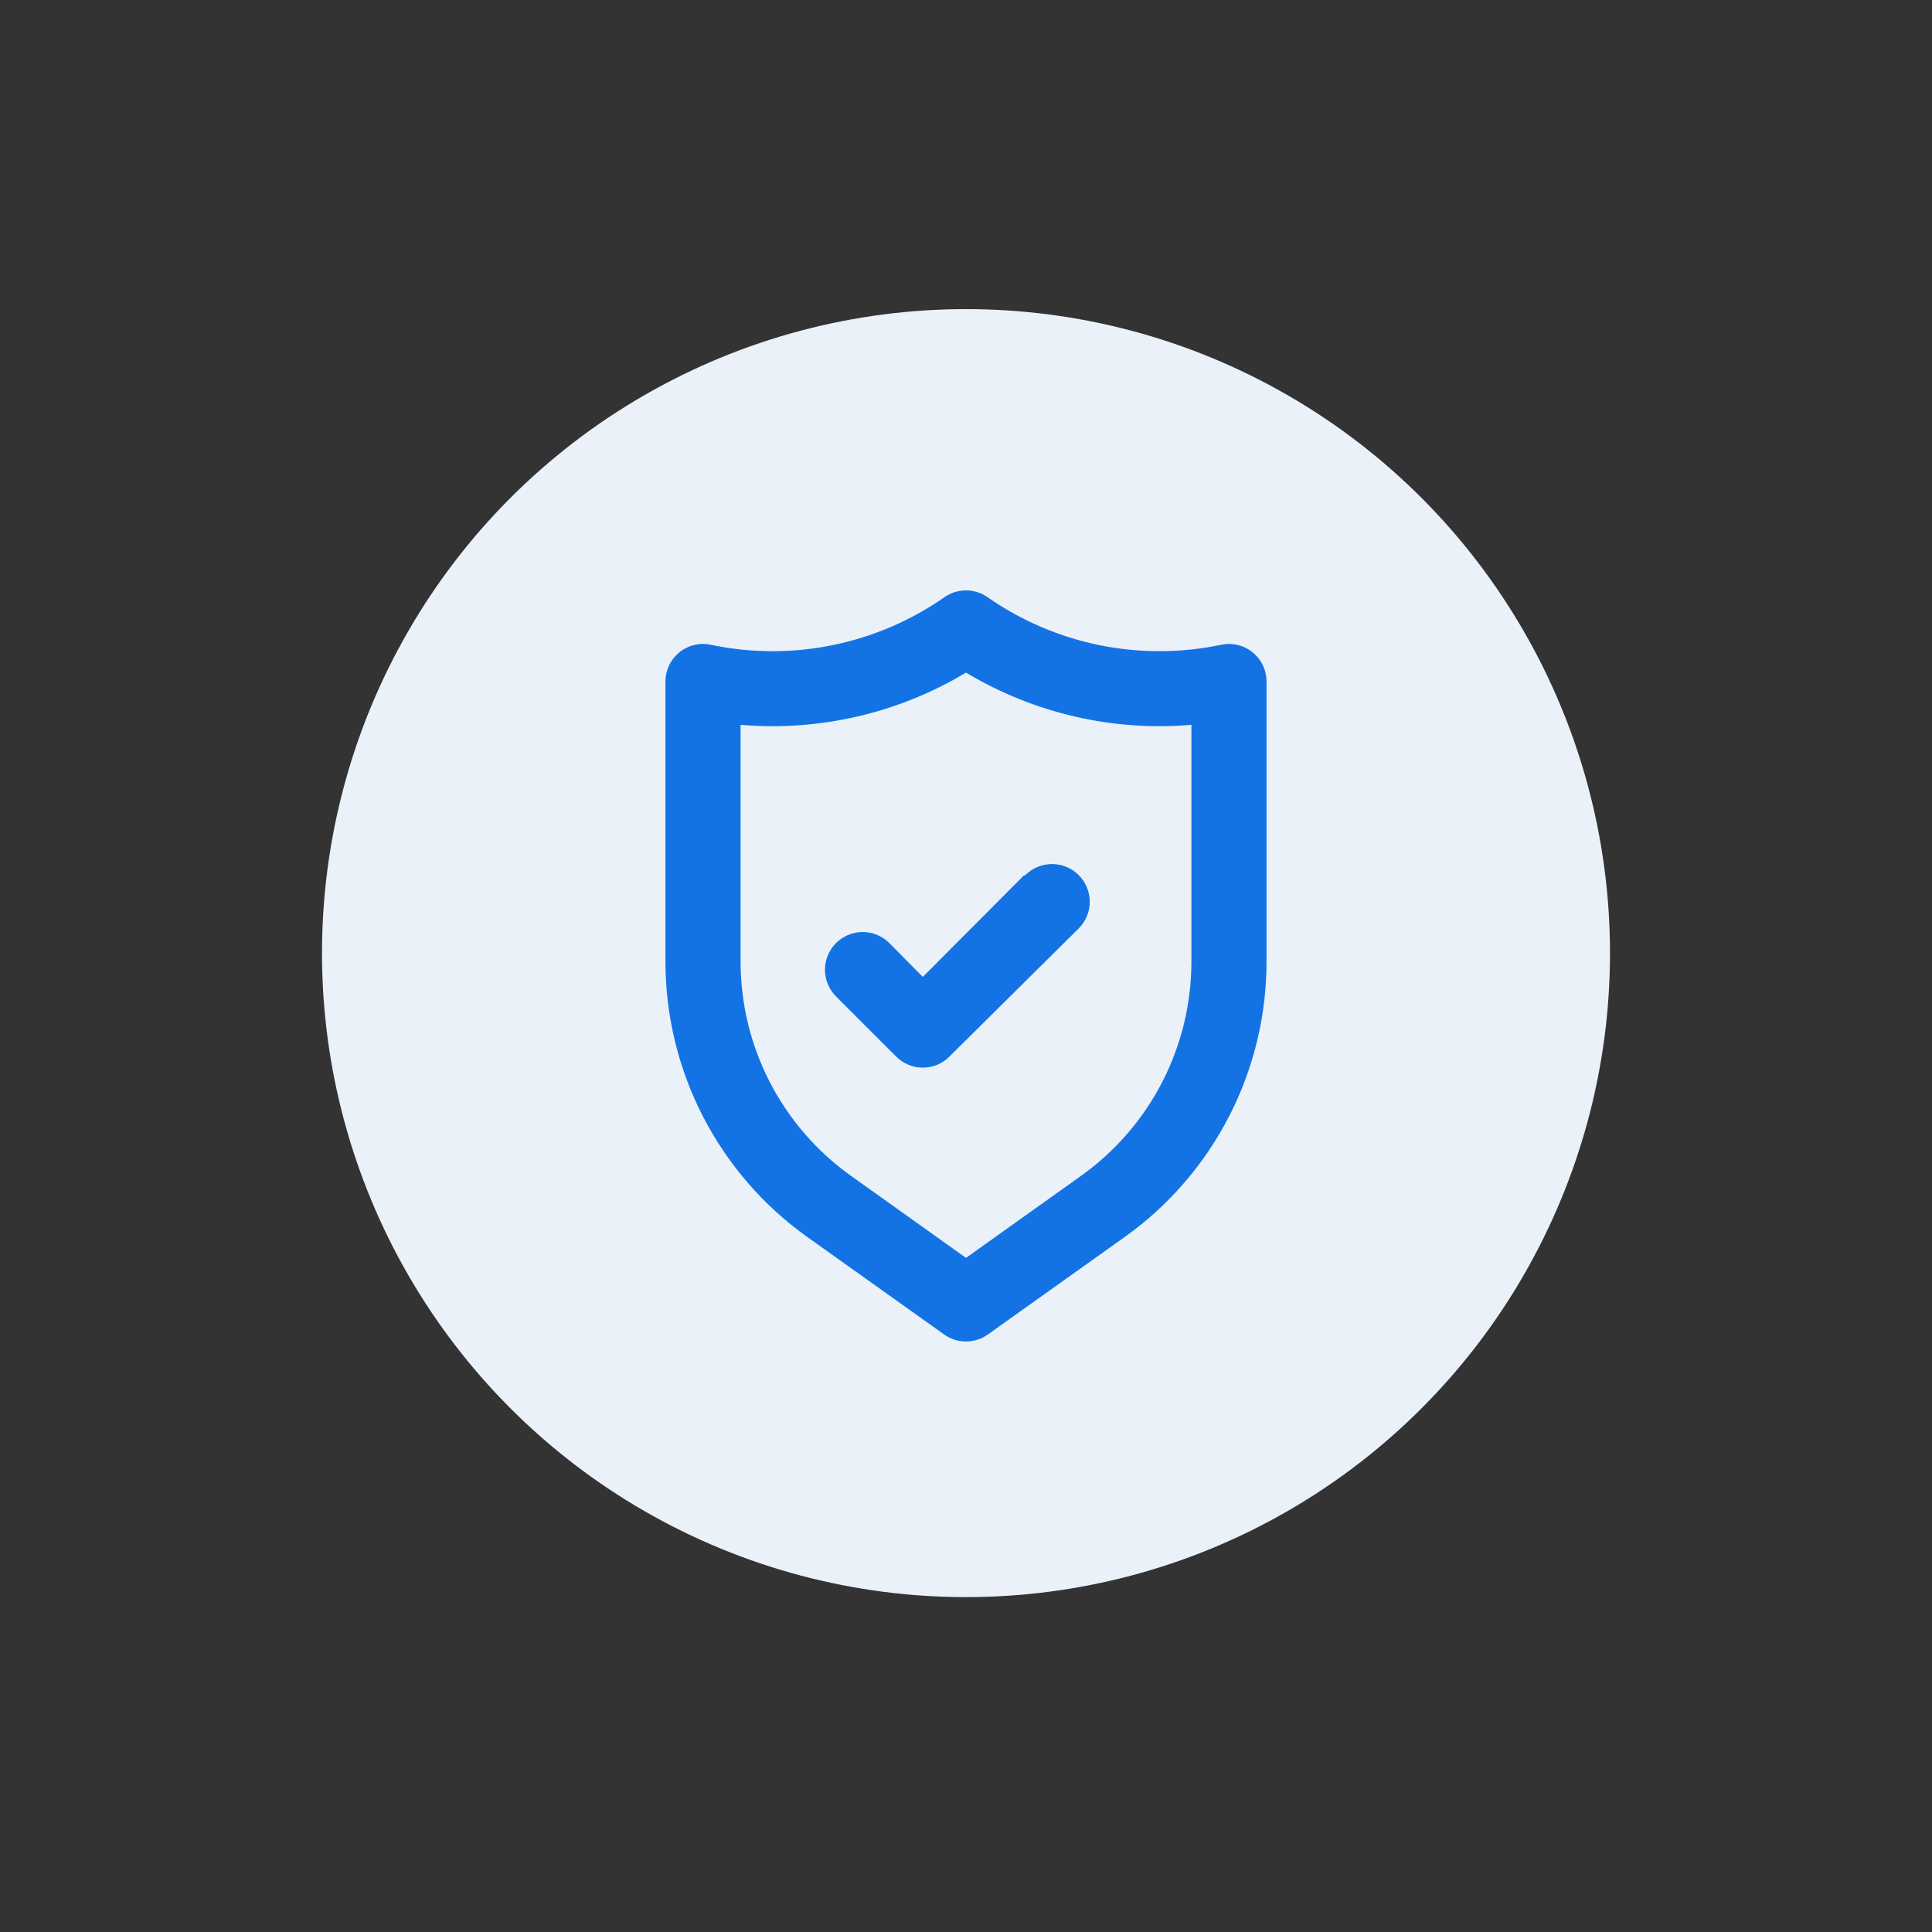 <svg width="150" height="150" viewBox="0 0 150 150" fill="none" xmlns="http://www.w3.org/2000/svg">
<rect x="0" y="0" width="150" height="150" fill="#333333" stroke="none"/>
<circle cx="75" cy="74" r="50" fill="#EAF1F9"/>
<path d="M97.254 50.646C96.915 50.371 96.519 50.177 96.095 50.076C95.671 49.975 95.23 49.97 94.804 50.062C91.687 50.715 88.47 50.724 85.35 50.087C82.23 49.45 79.273 48.181 76.662 46.358C76.174 46.019 75.594 45.838 75 45.838C74.406 45.838 73.826 46.019 73.337 46.358C70.726 48.181 67.77 49.45 64.65 50.087C61.53 50.724 58.312 50.715 55.196 50.062C54.77 49.97 54.328 49.975 53.904 50.076C53.48 50.177 53.084 50.371 52.746 50.646C52.407 50.92 52.135 51.267 51.948 51.661C51.761 52.054 51.665 52.485 51.666 52.921V74.65C51.664 78.832 52.66 82.953 54.573 86.672C56.486 90.391 59.259 93.599 62.662 96.029L73.308 103.612C73.802 103.964 74.394 104.153 75 104.153C75.606 104.153 76.198 103.964 76.692 103.612L87.337 96.029C90.741 93.599 93.514 90.391 95.427 86.672C97.339 82.953 98.336 78.832 98.333 74.65V52.921C98.335 52.485 98.239 52.054 98.052 51.661C97.865 51.267 97.592 50.92 97.254 50.646ZM92.5 74.65C92.502 77.901 91.728 81.106 90.241 83.998C88.755 86.889 86.599 89.384 83.954 91.275L75 97.662L66.046 91.275C63.4 89.384 61.245 86.889 59.758 83.998C58.272 81.106 57.498 77.901 57.5 74.65V56.275C63.614 56.798 69.738 55.379 75 52.221C80.261 55.379 86.385 56.798 92.5 56.275V74.65ZM79.492 67.971L71.646 75.846L69.05 73.221C68.501 72.671 67.756 72.363 66.979 72.363C66.202 72.363 65.457 72.671 64.908 73.221C64.359 73.77 64.05 74.515 64.05 75.291C64.05 76.068 64.359 76.813 64.908 77.362L69.575 82.029C69.846 82.302 70.169 82.519 70.524 82.667C70.879 82.815 71.261 82.892 71.646 82.892C72.031 82.892 72.412 82.815 72.767 82.667C73.123 82.519 73.445 82.302 73.716 82.029L83.75 72.083C84.299 71.534 84.608 70.789 84.608 70.012C84.608 69.236 84.299 68.491 83.75 67.941C83.201 67.392 82.456 67.084 81.679 67.084C80.902 67.084 80.157 67.392 79.608 67.941L79.492 67.971Z" fill="#1373E5"/>
</svg>
